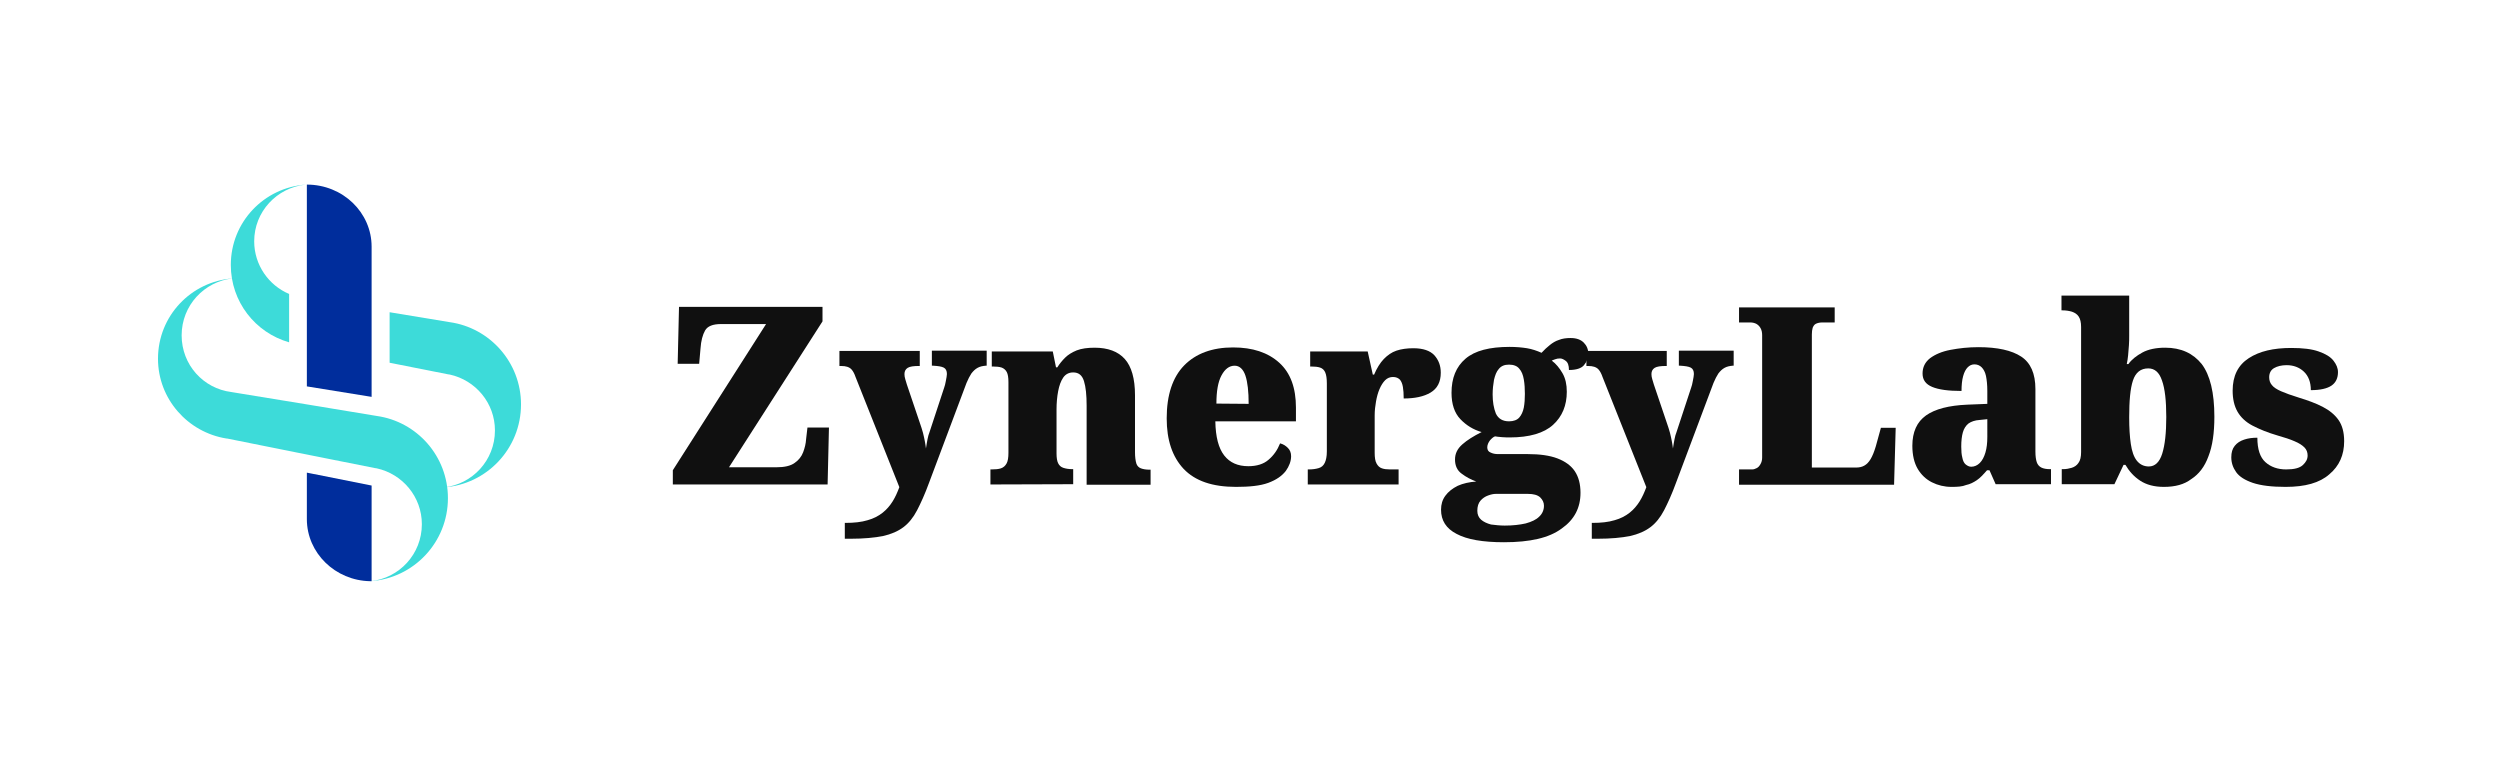 <?xml version="1.0" encoding="utf-8"?>
<!-- Generator: Adobe Illustrator 26.5.0, SVG Export Plug-In . SVG Version: 6.00 Build 0)  -->
<svg version="1.1" id="Layer_1" xmlns="http://www.w3.org/2000/svg" xmlns:xlink="http://www.w3.org/1999/xlink" x="0px" y="0px"
	 viewBox="0 0 930.4 285" style="enable-background:new 0 0 930.4 285;" xml:space="preserve">
<style type="text/css">
	.st0{fill:#002D9C;}
	.st1{fill:#3DDBD9;}
	.st2{fill:#101010;}
</style>
<g>
	<g>
		<path class="st0" d="M138.3,91.8v55.9l-24.1-3.9V68.7C127.6,68.7,138.3,79.1,138.3,91.8z"/>
		<path class="st0" d="M114.2,175.9l24.1,4.8v35.6c-0.2,0-0.4,0-0.5,0c-13-0.2-23.6-10.5-23.6-23.1
			C114.2,193.2,114.2,175.9,114.2,175.9z"/>
		<path class="st1" d="M166.7,185.4c0,16.4-12.7,29.8-28.8,30.9c10.7-1.1,19.1-10.1,19.1-21.2c0-10.2-7.2-18.7-16.8-20.8l-0.7-0.1
			l-29.6-5.9l-25.4-5.1h-0.2c-14.4-2.3-25.5-14.7-25.5-29.7c0-15.9,12.3-28.8,27.9-29.9c-10.7,1.1-19.1,10.1-19.1,21.2
			c0,11,8.1,19.8,18.5,21.1l0.6,0.1l26.9,4.4l26.6,4.4C155.2,156.9,166.7,169.8,166.7,185.4z"/>
		<path class="st1" d="M94.6,89.8c0,8.8,5.4,16.4,13,19.6v18c-12.6-3.6-21.7-15.1-21.7-28.8c0-15.9,12.3-28.8,27.9-29.9
			C103,69.8,94.6,78.8,94.6,89.8z"/>
		<path class="st1" d="M193.9,150.5c0,16.4-12.7,29.8-28.8,30.9c10.7-1.1,19.1-10.1,19.1-21.2c0-10.2-7.2-18.7-16.8-20.8l-0.7-0.1
			L145,135v-18.8l22.4,3.7C182.3,122,193.9,134.9,193.9,150.5z"/>
	</g>
	<g>
		<path class="st2" d="M250.4,180.3V175l34.7-54.4h-16.8c-3,0-5,0.8-5.9,2.4s-1.5,3.8-1.7,6.7l-0.5,5.7h-8l0.5-21.2h53.4v5.4
			l-34.8,54.3h17.6c3,0,5.3-0.5,6.8-1.6c1.5-1,2.6-2.4,3.2-4s1-3.2,1.1-4.9l0.5-4.3h8l-0.5,21.2L250.4,180.3L250.4,180.3z"/>
		<path class="st2" d="M314.6,194.6c3.3,0,6-0.3,8.3-1c2.2-0.6,4.1-1.6,5.6-2.8s2.7-2.6,3.7-4.2c1-1.6,1.8-3.4,2.5-5.3l-16.3-41
			c-0.4-1.2-0.9-2.1-1.4-2.7c-0.5-0.6-1.1-0.9-1.7-1.1s-1.4-0.3-2.4-0.3h-0.5v-5.6h29.9v5.6H342c-2,0-3.4,0.2-4.2,0.7
			c-0.8,0.5-1.2,1.3-1.2,2.3c0,0.6,0.1,1.3,0.3,1.9c0.2,0.7,0.4,1.4,0.6,2l4.9,14.5c0.4,1.2,0.8,2.3,1.1,3.5
			c0.3,1.1,0.5,2.2,0.7,3.2s0.3,1.8,0.4,2.6c0.2-1.4,0.4-2.5,0.6-3.5s0.4-1.8,0.7-2.5l5.5-16.7c0.2-0.5,0.4-1.3,0.6-2.4
			c0.2-1.1,0.4-2,0.4-2.6c0-1.2-0.4-2-1.2-2.4c-0.8-0.4-2.1-0.6-3.9-0.7h-0.5v-5.6h20.4v5.6h-0.4c-1.1,0.1-2.1,0.3-3,0.8
			s-1.6,1.2-2.3,2.1c-0.6,0.9-1.2,2.1-1.8,3.5l-14,37.3c-1.5,4.1-3,7.4-4.4,10.1c-1.4,2.7-3.1,4.8-5.1,6.3s-4.5,2.6-7.6,3.3
			c-3.1,0.6-7.1,1-12.1,1h-2.1v-5.9H314.6z"/>
		<path class="st2" d="M368.6,180.3v-5.6h0.4c1.4,0,2.6-0.1,3.5-0.4c0.9-0.3,1.6-0.9,2.1-1.8c0.5-0.9,0.7-2.2,0.7-4v-26.3
			c0-1.7-0.2-2.9-0.6-3.7s-1.1-1.4-1.9-1.7c-0.9-0.3-2-0.4-3.3-0.4h-0.4v-5.6h22.7l1.2,5.9h0.5c0.8-1.3,1.8-2.5,2.9-3.6
			s2.6-2,4.3-2.7c1.8-0.7,4-1,6.7-1c4.9,0,8.7,1.4,11.2,4.2s3.8,7.3,3.8,13.5v21.2c0,1.8,0.2,3.2,0.5,4.2c0.3,0.9,0.9,1.5,1.7,1.8
			c0.8,0.3,1.9,0.5,3.2,0.5h0.4v5.6h-23.8V151c0-3.9-0.3-7-1-9.2s-2-3.2-4-3.2c-1.5,0-2.8,0.6-3.7,1.9c-0.9,1.3-1.5,3-1.9,5.1
			s-0.6,4.4-0.6,6.8v16.3c0,1.7,0.2,2.9,0.6,3.7s1,1.4,1.9,1.7s2,0.5,3.3,0.5h0.4v5.6L368.6,180.3L368.6,180.3z"/>
		<path class="st2" d="M460,181.2c-8.8,0-15.2-2.2-19.5-6.7c-4.2-4.5-6.3-10.7-6.3-18.8c0-8.7,2.2-15.3,6.5-19.7s10.4-6.7,18.2-6.7
			c7.3,0,13,1.9,17.2,5.7s6.2,9.4,6.2,16.7v5.1h-30c0.1,5.8,1.2,10,3.3,12.7c2.1,2.7,5.1,4,9,4c3.1,0,5.7-0.8,7.5-2.4
			c1.9-1.6,3.3-3.6,4.3-6.1c1.2,0.3,2.1,0.9,2.9,1.7s1.2,1.8,1.2,3.1c0,1.8-0.7,3.7-2,5.5c-1.4,1.8-3.5,3.3-6.5,4.4
			S465,181.2,460,181.2z M464.7,150.3c0-4.6-0.4-8.1-1.2-10.5c-0.8-2.4-2.2-3.7-4-3.7c-2,0-3.6,1.2-4.9,3.6s-1.9,5.9-1.9,10.5
			L464.7,150.3L464.7,150.3z"/>
		<path class="st2" d="M486.7,180.3v-5.6h0.5c1.4,0,2.6-0.2,3.6-0.5s1.7-0.9,2.2-1.9s0.8-2.4,0.8-4.3v-25.3c0-1.8-0.2-3.2-0.6-4.1
			c-0.4-0.9-1-1.5-1.9-1.8s-2-0.4-3.3-0.4h-0.4v-5.6H509l1.9,8.6h0.5c1-2.4,2.2-4.3,3.6-5.8c1.4-1.4,2.9-2.5,4.7-3.1
			s3.9-0.9,6.3-0.9c3.6,0,6.2,0.9,7.8,2.6c1.6,1.8,2.4,3.9,2.4,6.5c0,3.5-1.3,5.9-3.8,7.4s-5.9,2.2-10,2.2c0-1.7-0.1-3.2-0.3-4.3
			c-0.2-1.2-0.6-2.1-1.1-2.7c-0.6-0.6-1.4-1-2.6-1c-1.1,0-2.1,0.4-2.9,1.2c-0.8,0.8-1.5,1.9-2.1,3.3s-1,2.9-1.3,4.6
			c-0.3,1.7-0.5,3.4-0.5,5.2v13.9c0,1.8,0.2,3.1,0.7,4s1.1,1.5,2,1.8s1.8,0.4,3,0.4h3.2v5.6L486.7,180.3L486.7,180.3z"/>
		<path class="st2" d="M559.7,201.8c-7.8,0-13.7-1-17.6-3.1c-3.9-2-5.8-5-5.8-9c0-2,0.5-3.7,1.6-5.2s2.6-2.7,4.6-3.7
			c2-0.9,4.3-1.4,6.9-1.6c-1.9-0.7-3.7-1.6-5.4-2.9c-1.7-1.2-2.5-3-2.5-5.3c0-2.2,0.9-4,2.7-5.6s4.2-3.1,7.2-4.6
			c-3.1-0.9-5.7-2.5-7.9-4.8s-3.3-5.6-3.3-9.8c0-5.5,1.7-9.7,5.2-12.7s9-4.4,16.4-4.4c2.5,0,4.6,0.2,6.5,0.5
			c1.8,0.3,3.6,0.9,5.4,1.7c1-1.1,2.1-2.1,3.1-2.9c1-0.8,2.1-1.5,3.4-1.9c1.2-0.5,2.7-0.7,4.3-0.7c2.2,0,3.8,0.6,4.9,1.7
			c1.1,1.1,1.7,2.5,1.7,4.1c0,1.6-0.5,3-1.6,4.3c-1,1.2-2.9,1.8-5.6,1.8c0-1.7-0.4-2.8-1.2-3.4c-0.8-0.6-1.5-0.9-2.1-0.9
			c-0.7,0-1.3,0.1-1.8,0.3s-0.9,0.3-1.3,0.5c1.6,1.2,2.9,2.8,4,4.7s1.6,4.2,1.6,6.9c0,5.1-1.7,9.2-5.1,12.3s-8.8,4.7-16.2,4.7
			c-0.6,0-1.5,0-2.8-0.1c-1.2-0.1-2.1-0.2-2.6-0.3c-0.6,0.2-1.2,0.7-1.9,1.5c-0.6,0.8-1,1.7-1,2.6s0.4,1.6,1.2,1.9
			c0.8,0.4,1.7,0.6,2.8,0.6h11.1c4.4,0,8.1,0.5,11,1.6s5.1,2.7,6.5,4.8s2.1,4.8,2.1,8c0,5.6-2.3,10-7,13.3
			C576.5,200.2,569.4,201.8,559.7,201.8z M560,195.6c3,0,5.6-0.3,7.8-0.8c2.2-0.6,3.9-1.4,5-2.5c1.2-1.1,1.8-2.5,1.8-4.1
			c0-1.2-0.5-2.2-1.4-3.1c-1-0.9-2.5-1.3-4.6-1.3h-11.9c-0.9,0-1.8,0.2-2.9,0.6c-1.1,0.4-2,1-2.8,1.9s-1.2,2.2-1.2,3.8
			c0,1.4,0.5,2.5,1.4,3.3s2.2,1.4,3.7,1.8C556.5,195.4,558.2,195.6,560,195.6z M561.6,156.8c1.7,0,3-0.5,3.8-1.4s1.4-2.2,1.7-3.7
			c0.3-1.6,0.4-3.3,0.4-5.1c0-1.9-0.1-3.7-0.4-5.4s-0.8-3-1.7-4c-0.8-1-2.1-1.5-3.8-1.5s-2.9,0.5-3.8,1.6c-0.9,1-1.4,2.4-1.8,4.1
			c-0.3,1.7-0.5,3.5-0.5,5.4c0,2.7,0.4,5.1,1.2,7.1C557.6,155.8,559.2,156.8,561.6,156.8z"/>
		<path class="st2" d="M592.6,194.6c3.3,0,6-0.3,8.3-1c2.2-0.6,4.1-1.6,5.6-2.8s2.7-2.6,3.7-4.2c1-1.6,1.8-3.4,2.5-5.3l-16.3-41
			c-0.4-1.2-0.9-2.1-1.4-2.7c-0.5-0.6-1.1-0.9-1.7-1.1c-0.6-0.2-1.4-0.3-2.4-0.3h-0.5v-5.6h29.9v5.6H620c-2,0-3.4,0.2-4.2,0.7
			s-1.2,1.3-1.2,2.3c0,0.6,0.1,1.3,0.3,1.9c0.2,0.7,0.4,1.4,0.6,2l4.9,14.5c0.4,1.2,0.8,2.3,1.1,3.5c0.3,1.1,0.5,2.2,0.7,3.2
			s0.3,1.8,0.4,2.6c0.2-1.4,0.4-2.5,0.6-3.5c0.2-1,0.4-1.8,0.7-2.5l5.5-16.7c0.2-0.5,0.4-1.3,0.6-2.4c0.2-1.1,0.4-2,0.4-2.6
			c0-1.2-0.4-2-1.2-2.4s-2.1-0.6-3.9-0.7h-0.5v-5.6h20.4v5.6h-0.4c-1.1,0.1-2.1,0.3-3,0.8s-1.6,1.2-2.3,2.1
			c-0.6,0.9-1.2,2.1-1.8,3.5l-14,37.3c-1.5,4.1-3,7.4-4.4,10.1c-1.4,2.7-3.1,4.8-5.1,6.3s-4.5,2.6-7.6,3.3c-3.1,0.6-7.1,1-12.1,1
			h-2.1v-5.9H592.6z"/>
		<path class="st2" d="M647.2,180.3v-5.6h4.9c0.6,0,1.1-0.2,1.7-0.5c0.6-0.3,1-0.8,1.4-1.5s0.6-1.5,0.6-2.4v-45.6
			c0-1-0.2-1.9-0.6-2.6c-0.4-0.7-0.9-1.2-1.6-1.6c-0.6-0.3-1.4-0.5-2.2-0.5h-4.2v-5.6h35.6v5.6h-4.5c-1.1,0-1.9,0.2-2.5,0.5
			s-0.9,0.8-1.2,1.5c-0.2,0.7-0.3,1.5-0.3,2.5V174h16.5c1.1,0,2.1-0.2,3-0.7s1.7-1.3,2.4-2.5s1.3-2.7,1.9-4.7l1.9-6.9h5.5l-0.6,21.2
			h-57.7V180.3z"/>
		<path class="st2" d="M726.3,181.2c-2.7,0-5.1-0.6-7.3-1.7s-4-2.8-5.3-5s-2-5.1-2-8.6c0-5.1,1.7-8.9,5.1-11.3
			c3.4-2.4,8.5-3.7,15.3-4l7.5-0.3v-4.8c0-2.3-0.2-4.1-0.5-5.6c-0.3-1.4-0.9-2.5-1.6-3.2c-0.7-0.7-1.6-1.1-2.7-1.1
			c-1,0-1.8,0.4-2.5,1.1c-0.7,0.7-1.3,1.8-1.7,3.3c-0.4,1.4-0.6,3.3-0.6,5.5c-4.9,0-8.5-0.5-10.9-1.5s-3.6-2.6-3.6-5
			c0-2.3,0.9-4.2,2.8-5.7c1.9-1.4,4.4-2.5,7.6-3.1c3.2-0.6,6.6-1,10.4-1c7.1,0,12.4,1.2,15.9,3.5s5.3,6.3,5.3,12.1v23.3
			c0,1.7,0.2,3,0.5,3.9s0.9,1.6,1.7,2s1.9,0.6,3.2,0.6h0.4v5.6h-20.6l-2.3-5.2h-0.9c-1.4,1.6-2.6,2.9-3.8,3.7s-2.5,1.5-4,1.8
			C730.3,181.1,728.5,181.2,726.3,181.2z M733.6,173.7c1.2,0,2.3-0.5,3.2-1.4s1.6-2.2,2.1-3.9s0.7-3.6,0.7-5.8V156l-2.9,0.3
			c-1.7,0.1-3.1,0.6-4.1,1.3c-1,0.8-1.7,1.9-2.1,3.3c-0.4,1.4-0.6,3.2-0.6,5.3c0,1.6,0.1,3,0.4,4.1c0.2,1.1,0.6,2,1.2,2.5
			S732.8,173.7,733.6,173.7z"/>
		<path class="st2" d="M805.3,181.2c-3.6,0-6.5-0.8-8.8-2.3s-4.1-3.5-5.5-5.9h-0.7l-3.4,7.2h-19.6v-5.6h0.6c1,0,2.1-0.2,3.1-0.5
			s1.9-0.9,2.5-1.8c0.7-0.9,1-2.3,1-4.1v-46.5c0-1.7-0.3-3-0.9-3.9c-0.6-0.9-1.4-1.4-2.5-1.8c-1-0.3-2.2-0.5-3.5-0.5h-0.4V110h25.2
			v14.9c0,1.1,0,2.3-0.1,3.6c-0.1,1.3-0.2,2.5-0.3,3.7s-0.3,2.3-0.5,3.3h0.6c1.2-1.7,3-3.1,5.2-4.3s5.1-1.8,8.5-1.8
			c5.9,0,10.4,2.1,13.6,6.1c3.1,4.1,4.7,10.6,4.7,19.6c0,6-0.7,10.9-2.2,14.7c-1.4,3.9-3.6,6.7-6.4,8.5
			C812.9,180.3,809.5,181.2,805.3,181.2z M799.7,173.6c2.3,0,4-1.6,5-4.8s1.5-7.7,1.5-13.6c0-6-0.5-10.6-1.6-13.6
			c-1-3-2.7-4.5-5.1-4.5c-2.8,0-4.7,1.5-5.7,4.5s-1.4,7.6-1.4,13.7c0,3.9,0.2,7.2,0.6,9.9c0.4,2.7,1.1,4.8,2.2,6.2
			C796.3,172.8,797.8,173.6,799.7,173.6z"/>
		<path class="st2" d="M850.6,181.2c-5.2,0-9.2-0.5-12.2-1.5c-2.9-1-5-2.3-6.2-4s-1.8-3.5-1.8-5.5c0-1.8,0.4-3.2,1.3-4.3
			c0.9-1.1,2-1.8,3.5-2.3s3.1-0.7,4.9-0.7c0,4.3,1,7.3,3,9.1s4.6,2.7,7.7,2.7c3,0,5-0.5,6.2-1.6s1.8-2.2,1.8-3.6
			c0-1.2-0.4-2.2-1.2-3s-2-1.6-3.7-2.3c-1.6-0.7-3.7-1.4-6.2-2.1c-3.8-1.1-6.9-2.4-9.4-3.7s-4.4-3.1-5.6-5.2
			c-1.2-2.1-1.8-4.7-1.8-7.8c0-5.5,2-9.5,6-12.1s9.2-3.8,15.8-3.8c4.3,0,7.7,0.4,10.2,1.3c2.6,0.9,4.4,2,5.5,3.4s1.7,2.8,1.7,4.3
			c0,2.2-0.8,3.9-2.4,5c-1.6,1.1-4.2,1.7-7.7,1.7c0-3-0.9-5.3-2.6-6.9c-1.7-1.6-3.9-2.4-6.4-2.4c-1.9,0-3.5,0.4-4.7,1.1
			c-1.2,0.7-1.8,1.9-1.8,3.4c0,1.1,0.3,2.1,1,2.9c0.6,0.8,1.8,1.6,3.4,2.3c1.6,0.7,3.8,1.5,6.7,2.4c3.3,1,6.3,2.1,8.8,3.4
			c2.5,1.3,4.5,2.9,5.9,4.9s2.1,4.6,2.1,7.9c0,5.1-1.8,9.2-5.5,12.3C863.3,179.7,857.9,181.2,850.6,181.2z"/>
	</g>
</g>
</svg>
